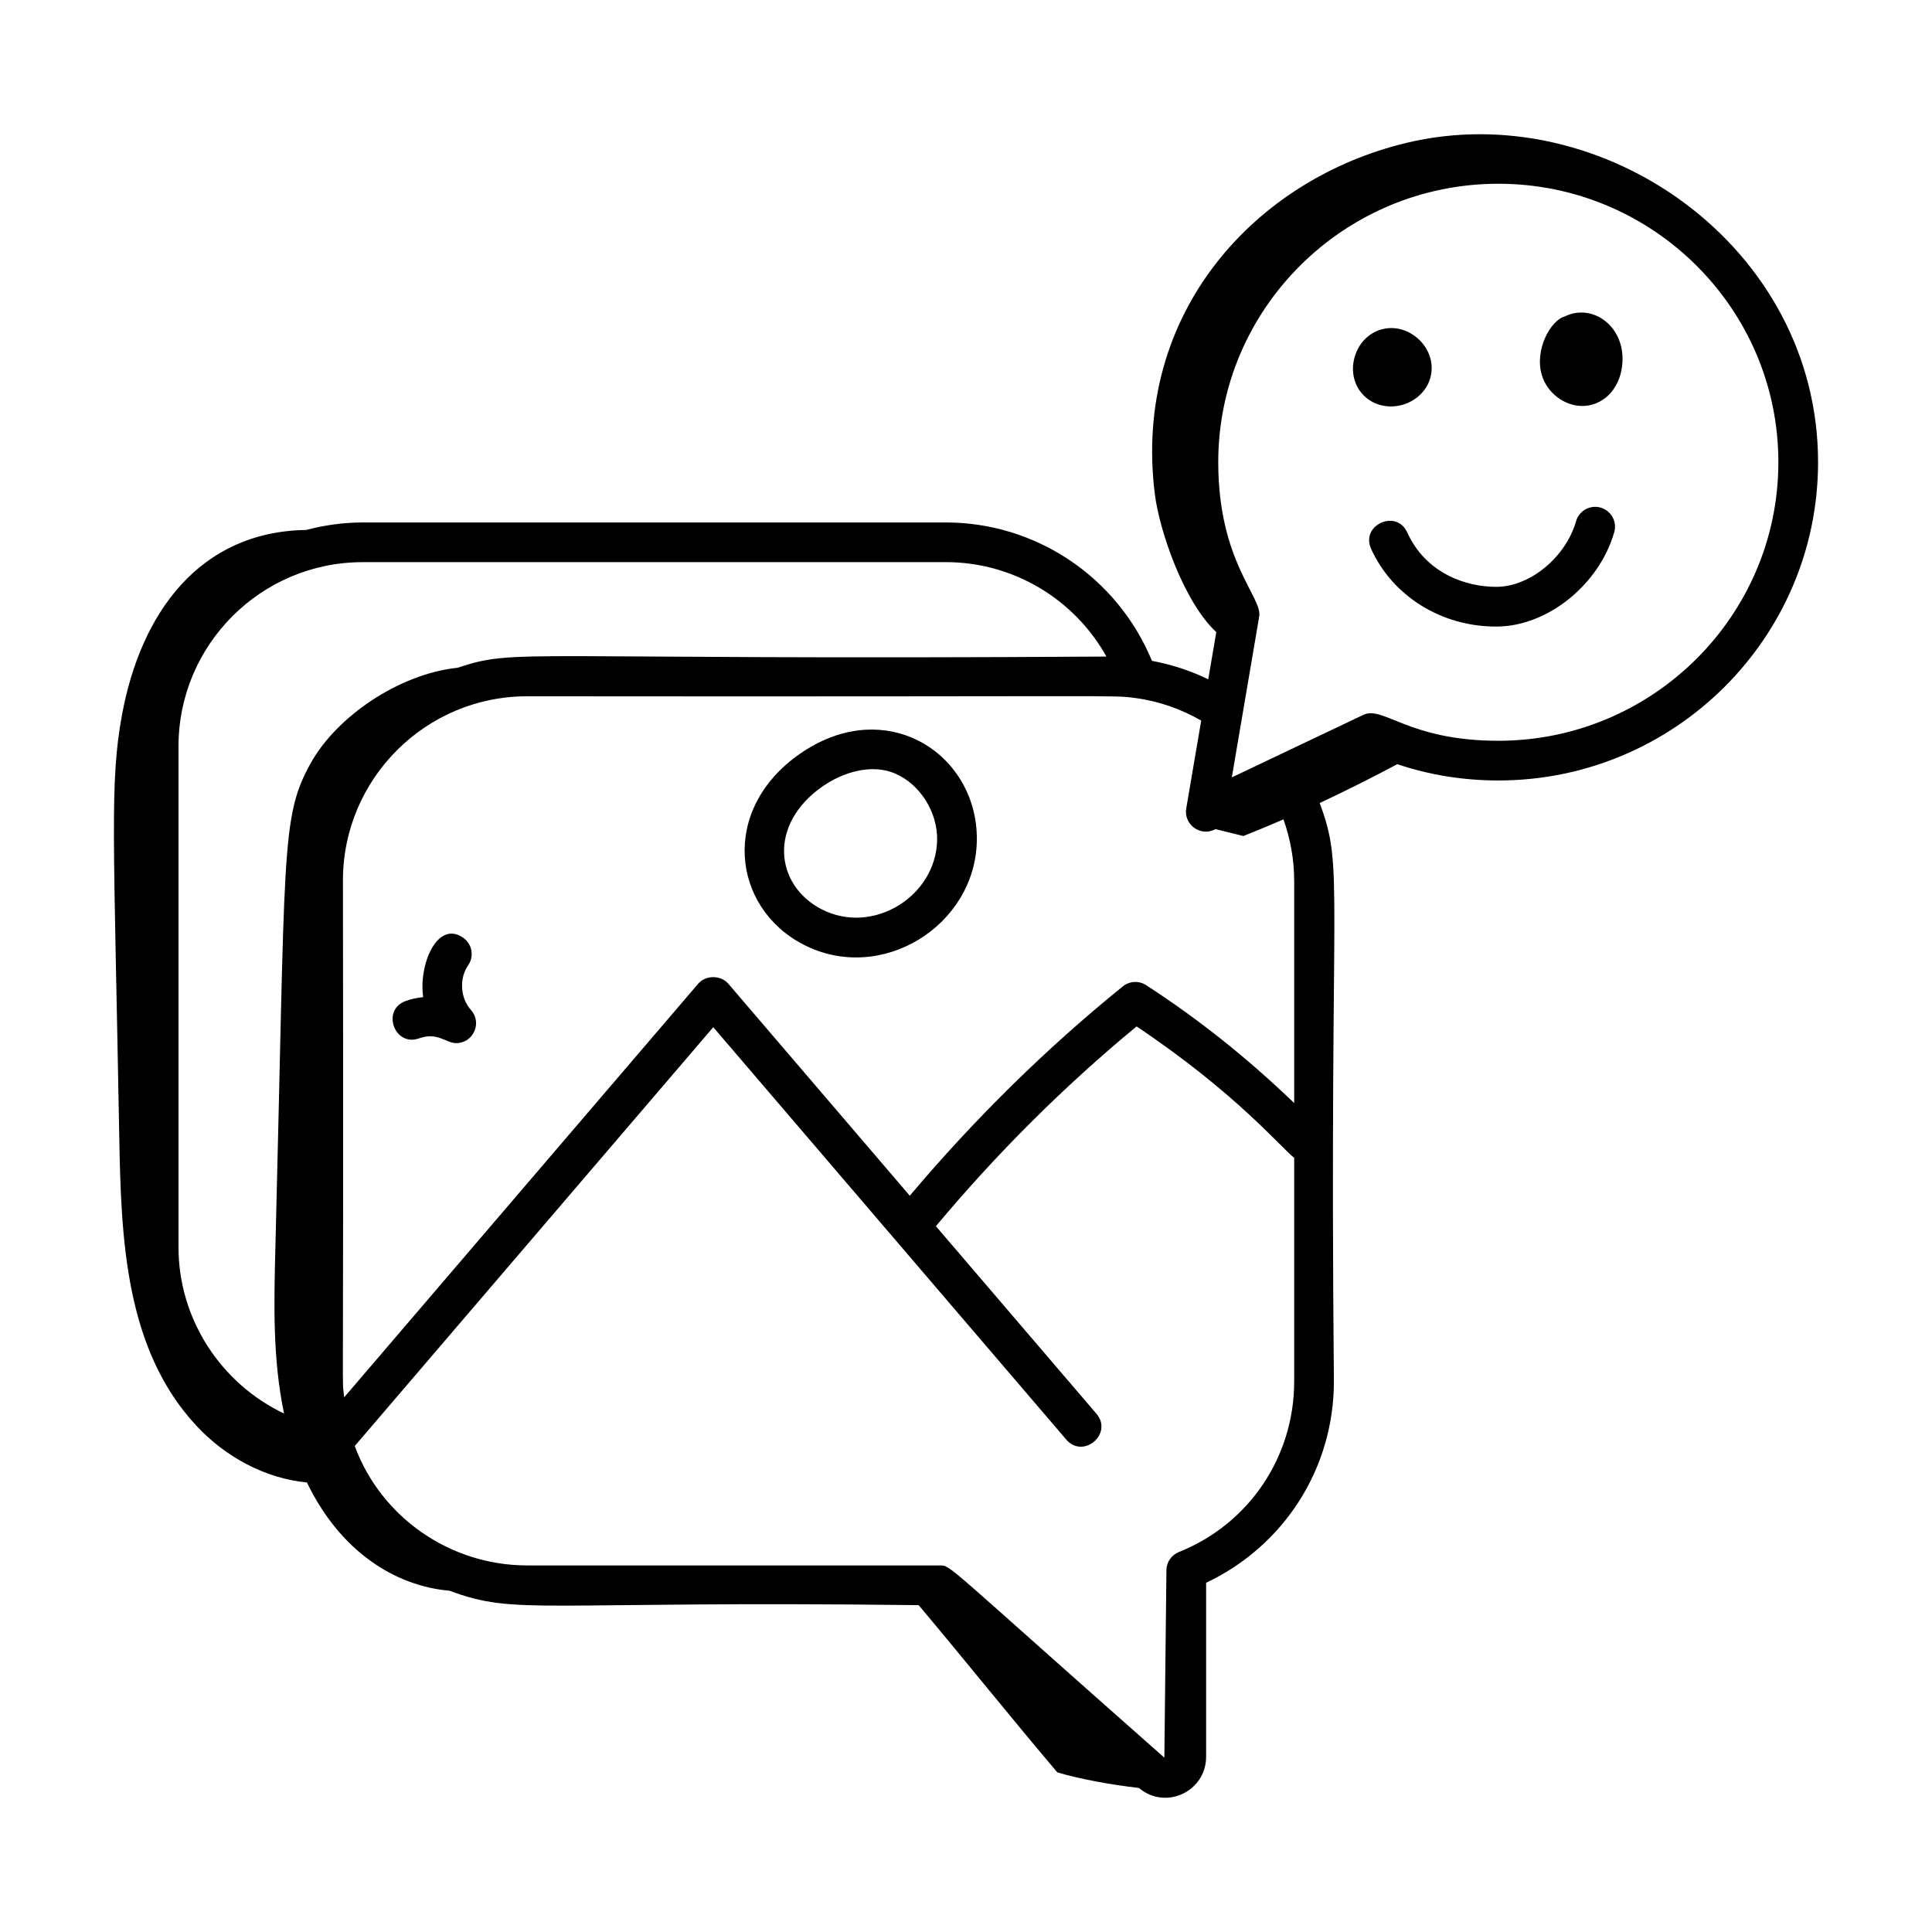 <svg id="Layer_1" enable-background="new 0 0 73 73" height="512" viewBox="0 0 73 73" width="512" xmlns="http://www.w3.org/2000/svg"><g id="_x31_47"><path d="m30.222 28.483c-3.029 2.112-2.563 5.805.125 7.202 2.938 1.526 6.506-.701 6.562-3.918.032-1.785-.993-3.283-2.464-3.899-1.217-.51-2.74-.417-4.223.616zm.817 5.871c-1.761-.914-2.02-3.205.041-4.64.787-.548 1.852-.857 2.72-.496.951.396 1.628 1.456 1.609 2.521-.036 2.127-2.433 3.62-4.37 2.614z"/><path d="m17.687 36.477c.237-.339.155-.807-.185-1.044-.977-.682-1.692 1.014-1.512 2.244-.224.021-.445.068-.657.144-.936.332-.432 1.746.502 1.413.701-.249 1.014.18 1.402.18.65 0 .993-.772.556-1.254-.4-.44-.448-1.195-.106-1.683z"/><path d="m53.152 5.396c-5.706 1.361-10.367 6.411-9.519 13.259.177 1.433 1.116 4.114 2.324 5.229l-.304 1.784c-.673-.329-1.391-.561-2.127-.698-1.294-3.139-4.356-5.229-7.787-5.229h-22.039c-.737 0-1.449.105-2.131.283-4.025.06-6.256 3.125-6.965 7.018-.461 2.533-.302 4.548-.098 15.899.069 3.836.211 8.025 2.916 10.932 1.089 1.171 2.597 1.992 4.175 2.141 1.262 2.62 3.343 3.914 5.387 4.091 2.567.952 3.255.37 17.727.545 1.787 2.126 3.429 4.18 5.239 6.318.844.253 2.034.469 3.083.589 1.024.864 2.54.119 2.54-1.178v-6.574c2.941-1.392 4.828-4.313 4.828-7.611-.179-19.229.405-19.286-.536-21.853.993-.463 1.971-.955 2.929-1.466 1.218.407 2.497.615 3.819.615 6.662 0 12.082-5.396 12.082-12.028 0-8.134-8.122-13.837-15.543-12.066zm-17.413 15.844c2.549 0 4.858 1.397 6.066 3.568-22.583.144-22.233-.326-24.517.423-2.2.232-4.578 1.839-5.562 3.63-1.125 2.047-.934 3.189-1.32 18.268-.055 2.16-.105 4.214.327 6.281-2.369-1.126-3.988-3.547-3.988-6.284v-18.929c0-3.835 3.12-6.956 6.956-6.956zm8.81 37.4c-.001.001-.002.002-.004.003-.276.111-.472.378-.472.694l-.078 7.076c-8.347-7.369-8.054-7.264-8.487-7.264h-15.593c-2.916 0-5.52-1.825-6.511-4.511l13.547-15.826 13.336 15.58c.645.753 1.785-.221 1.14-.976l-6.064-7.085c2.289-2.739 4.832-5.278 7.583-7.548 3.749 2.512 5.432 4.552 5.955 4.967v8.444c0 2.857-1.708 5.388-4.352 6.447zm4.352-25.376v8.415c-1.748-1.678-3.585-3.152-5.595-4.455-.272-.177-.628-.158-.88.046-2.924 2.366-5.622 5.031-8.05 7.91l-6.856-8.009c-.285-.333-.854-.333-1.14 0l-13.377 15.628c-.094-1.106-.014 2.249-.045-19.534 0-3.835 3.121-6.956 6.956-6.956 23.075.023 22.05-.056 22.984.066.876.114 1.724.413 2.489.852l-.565 3.319c-.102.596.513 1.065 1.062.803l.043-.021c.351.087.703.174 1.054.261.505-.199 1.011-.411 1.515-.63.256.735.404 1.51.404 2.305zm7.712-5.274c-3.394 0-4.341-1.337-5.1-.979l-4.969 2.362c.03-.175 1.087-6.385 1.035-6.083.124-.732-1.548-2.065-1.548-5.828 0-5.8 4.747-10.519 10.582-10.519s10.582 4.719 10.582 10.519c-0 5.805-4.747 10.528-10.582 10.528z"/><path d="m60.479 19.179c-.398-.112-.813.117-.928.515-.388 1.354-1.729 2.466-2.989 2.479-1.182.012-2.692-.52-3.389-2.053-.41-.903-1.776-.283-1.365.621.812 1.786 2.657 2.933 4.711 2.933.02 0 .039-0.0.059-0 1.908-.02 3.848-1.586 4.416-3.566.114-.398-.116-.813-.515-.928z"/><path d="m54.076 14.134c.175-1.04-.882-1.981-1.896-1.682-.472.138-.842.521-.991 1.024-.288.979.375 1.881 1.373 1.881.704-0 1.392-.49 1.515-1.223z"/><path d="m59.123 11.959c-.53.142-1.15 1.251-.867 2.209.198.674.853 1.173 1.532 1.172.728 0 1.403-.574 1.506-1.538.157-1.455-1.115-2.367-2.172-1.844z"/></g></svg>
